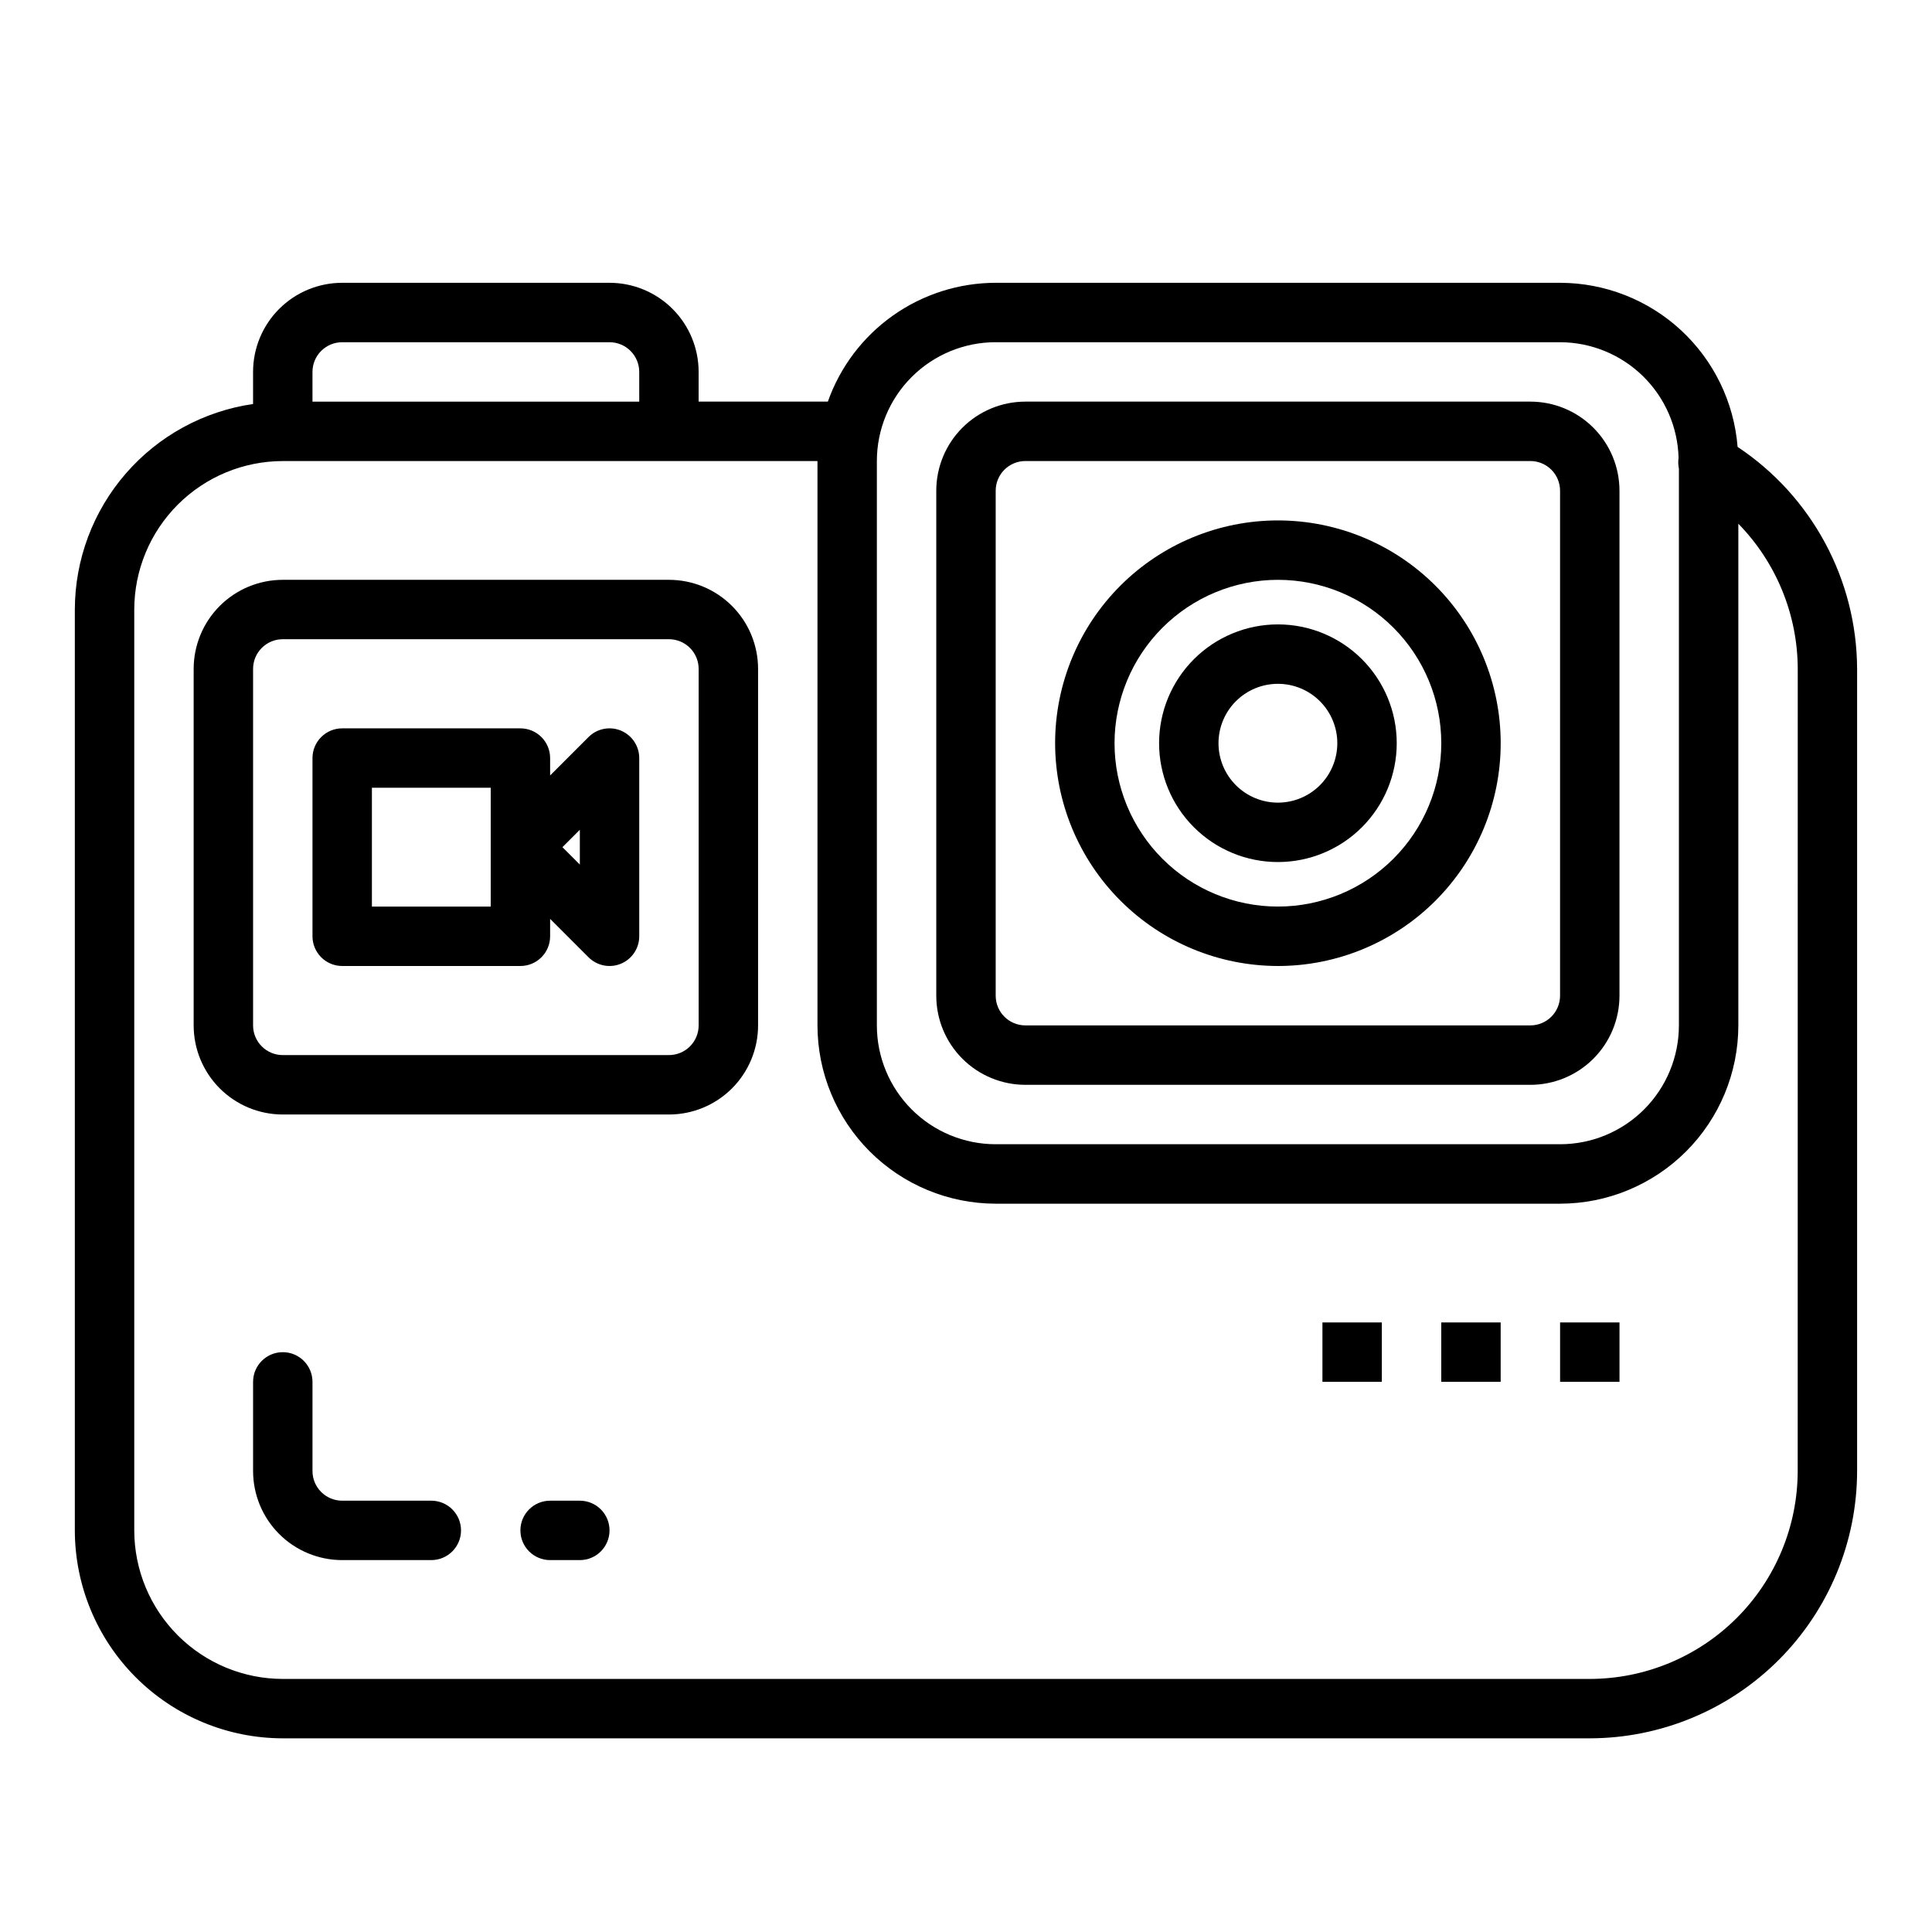 <?xml version="1.0" encoding="UTF-8"?>
<!-- Uploaded to: ICON Repo, www.iconrepo.com, Generator: ICON Repo Mixer Tools -->
<svg fill="#000000" width="800px" height="800px" version="1.1" viewBox="144 144 512 512" xmlns="http://www.w3.org/2000/svg">
 <g>
  <path d="m604.48 262.43c-0.941-11.832-6.305-22.879-15.02-30.938-8.719-8.055-20.152-12.535-32.023-12.547h-149.57c-9.758 0.012-19.273 3.047-27.238 8.684-7.965 5.637-13.988 13.605-17.238 22.805h-34.246v-7.871c0-6.266-2.484-12.27-6.914-16.699s-10.438-6.918-16.699-6.918h-70.848c-6.266 0-12.273 2.488-16.699 6.918-4.43 4.43-6.918 10.434-6.918 16.699v8.5c-13.102 1.902-25.078 8.449-33.75 18.453-8.672 10-13.457 22.785-13.484 36.023v244.03c0.02 14.609 5.828 28.617 16.16 38.945 10.332 10.332 24.336 16.145 38.945 16.16h346.37c18.781-0.023 36.789-7.492 50.074-20.773 13.281-13.285 20.75-31.293 20.773-50.074v-212.55c-0.082-23.672-11.965-45.746-31.68-58.852zm-196.61-27.738h149.57c8.195 0.02 16.059 3.231 21.922 8.953 5.863 5.727 9.266 13.508 9.48 21.699-0.145 0.945-0.113 1.906 0.086 2.84v147.56c0 8.352-3.316 16.359-9.223 22.266-5.902 5.906-13.914 9.223-22.266 9.223h-149.57c-8.352 0-16.359-3.316-22.266-9.223s-9.223-13.914-9.223-22.266v-149.57c0-8.352 3.316-16.363 9.223-22.266 5.906-5.906 13.914-9.223 22.266-9.223zm-181.06 7.871c0-4.348 3.527-7.871 7.875-7.871h70.848c2.086 0 4.09 0.828 5.566 2.305 1.477 1.477 2.305 3.477 2.305 5.566v7.871h-86.594zm393.6 291.27c-0.016 14.609-5.828 28.613-16.156 38.945-10.332 10.328-24.336 16.141-38.945 16.156h-346.37c-10.434-0.012-20.438-4.16-27.816-11.539-7.379-7.379-11.531-17.383-11.543-27.82v-244.03c0.012-10.438 4.164-20.441 11.543-27.82s17.383-11.527 27.816-11.539h141.7v149.57c0.016 12.523 4.996 24.531 13.848 33.383 8.855 8.855 20.863 13.836 33.387 13.852h149.57c12.523-0.016 24.531-4.996 33.387-13.852 8.855-8.852 13.836-20.859 13.848-33.383v-132.96c10.062 10.289 15.711 24.102 15.742 38.492z"/>
  <path d="m321.28 297.66h-102.34c-6.262 0-12.27 2.484-16.699 6.914-4.43 4.43-6.918 10.438-6.918 16.699v94.465c0 6.266 2.488 12.27 6.918 16.699 4.43 4.43 10.438 6.918 16.699 6.918h102.34c6.266 0 12.27-2.488 16.699-6.918 4.43-4.43 6.918-10.434 6.918-16.699v-94.465c0-6.262-2.488-12.27-6.918-16.699-4.43-4.43-10.434-6.914-16.699-6.914zm7.871 118.08v-0.004c0 2.09-0.828 4.09-2.305 5.566-1.477 1.477-3.477 2.305-5.566 2.305h-102.34c-4.348 0-7.871-3.523-7.871-7.871v-94.465c0-4.348 3.523-7.871 7.871-7.871h102.34c2.09 0 4.09 0.828 5.566 2.305 1.477 1.477 2.305 3.481 2.305 5.566z"/>
  <path d="m415.74 431.49h133.82c6.266 0 12.27-2.488 16.699-6.918 4.43-4.43 6.918-10.438 6.918-16.699v-133.82c0-6.266-2.488-12.27-6.918-16.699-4.43-4.43-10.434-6.918-16.699-6.918h-133.82c-6.262 0-12.27 2.488-16.699 6.918-4.43 4.43-6.918 10.434-6.918 16.699v133.82c0 6.262 2.488 12.27 6.918 16.699 4.43 4.43 10.438 6.918 16.699 6.918zm-7.871-157.44c0-4.348 3.523-7.871 7.871-7.871h133.82c2.09 0 4.09 0.828 5.566 2.305 1.477 1.477 2.305 3.477 2.305 5.566v133.82c0 2.086-0.828 4.09-2.305 5.566-1.477 1.477-3.477 2.305-5.566 2.305h-133.82c-4.348 0-7.871-3.523-7.871-7.871z"/>
  <path d="m482.66 400c15.656 0 30.676-6.223 41.746-17.293 11.074-11.074 17.293-26.09 17.293-41.75 0-15.656-6.219-30.676-17.293-41.746-11.07-11.074-26.09-17.293-41.746-17.293-15.66 0-30.676 6.219-41.75 17.293-11.07 11.07-17.293 26.09-17.293 41.746 0.02 15.656 6.242 30.66 17.312 41.73 11.066 11.07 26.074 17.293 41.73 17.312zm0-102.34c11.48 0 22.492 4.559 30.613 12.68 8.121 8.121 12.68 19.133 12.68 30.613 0 11.484-4.559 22.496-12.68 30.617-8.121 8.117-19.133 12.68-30.613 12.68-11.484 0-22.496-4.562-30.617-12.68-8.117-8.121-12.68-19.133-12.68-30.617 0.012-11.477 4.578-22.484 12.695-30.602 8.117-8.113 19.121-12.68 30.602-12.691z"/>
  <path d="m482.66 372.45c8.352 0 16.359-3.316 22.266-9.223 5.902-5.902 9.223-13.914 9.223-22.266 0-8.352-3.32-16.359-9.223-22.266-5.906-5.902-13.914-9.223-22.266-9.223s-16.363 3.32-22.266 9.223c-5.906 5.906-9.223 13.914-9.223 22.266 0 8.352 3.316 16.363 9.223 22.266 5.902 5.906 13.914 9.223 22.266 9.223zm0-47.23c4.176 0 8.18 1.656 11.133 4.609 2.949 2.953 4.609 6.957 4.609 11.133s-1.66 8.18-4.609 11.133c-2.953 2.953-6.957 4.613-11.133 4.613s-8.18-1.66-11.133-4.613c-2.953-2.953-4.613-6.957-4.613-11.133s1.66-8.18 4.613-11.133c2.953-2.953 6.957-4.609 11.133-4.609z"/>
  <path d="m308.55 337.62c-2.945-1.219-6.332-0.547-8.582 1.707l-10.18 10.18v-4.613c0-2.09-0.828-4.09-2.305-5.566s-3.477-2.305-5.566-2.305h-47.23c-4.348 0-7.875 3.523-7.875 7.871v47.23c0 2.09 0.832 4.09 2.309 5.566 1.477 1.477 3.477 2.309 5.566 2.309h47.23c2.09 0 4.09-0.832 5.566-2.309 1.477-1.477 2.305-3.477 2.305-5.566v-4.613l10.18 10.18c2.25 2.25 5.637 2.926 8.578 1.707s4.859-4.09 4.859-7.273v-47.23c0-3.184-1.918-6.055-4.856-7.273zm-34.504 46.633h-31.488v-31.488h31.488zm23.617-11.133-4.613-4.609 4.613-4.613z"/>
  <path d="m494.46 494.46h15.742v15.742h-15.742z"/>
  <path d="m525.95 494.46h15.742v15.742h-15.742z"/>
  <path d="m557.44 494.46h15.742v15.742h-15.742z"/>
  <path d="m258.3 541.7h-23.613c-4.348 0-7.875-3.523-7.875-7.871v-23.617c0-4.348-3.523-7.871-7.871-7.871s-7.871 3.523-7.871 7.871v23.617c0 6.262 2.488 12.27 6.918 16.699 4.426 4.426 10.434 6.914 16.699 6.914h23.617-0.004c4.348 0 7.875-3.523 7.875-7.871s-3.527-7.871-7.875-7.871z"/>
  <path d="m297.66 541.7h-7.875c-4.348 0-7.871 3.523-7.871 7.871s3.523 7.871 7.871 7.871h7.875c4.348 0 7.871-3.523 7.871-7.871s-3.523-7.871-7.871-7.871z"/>
 </g>
</svg>